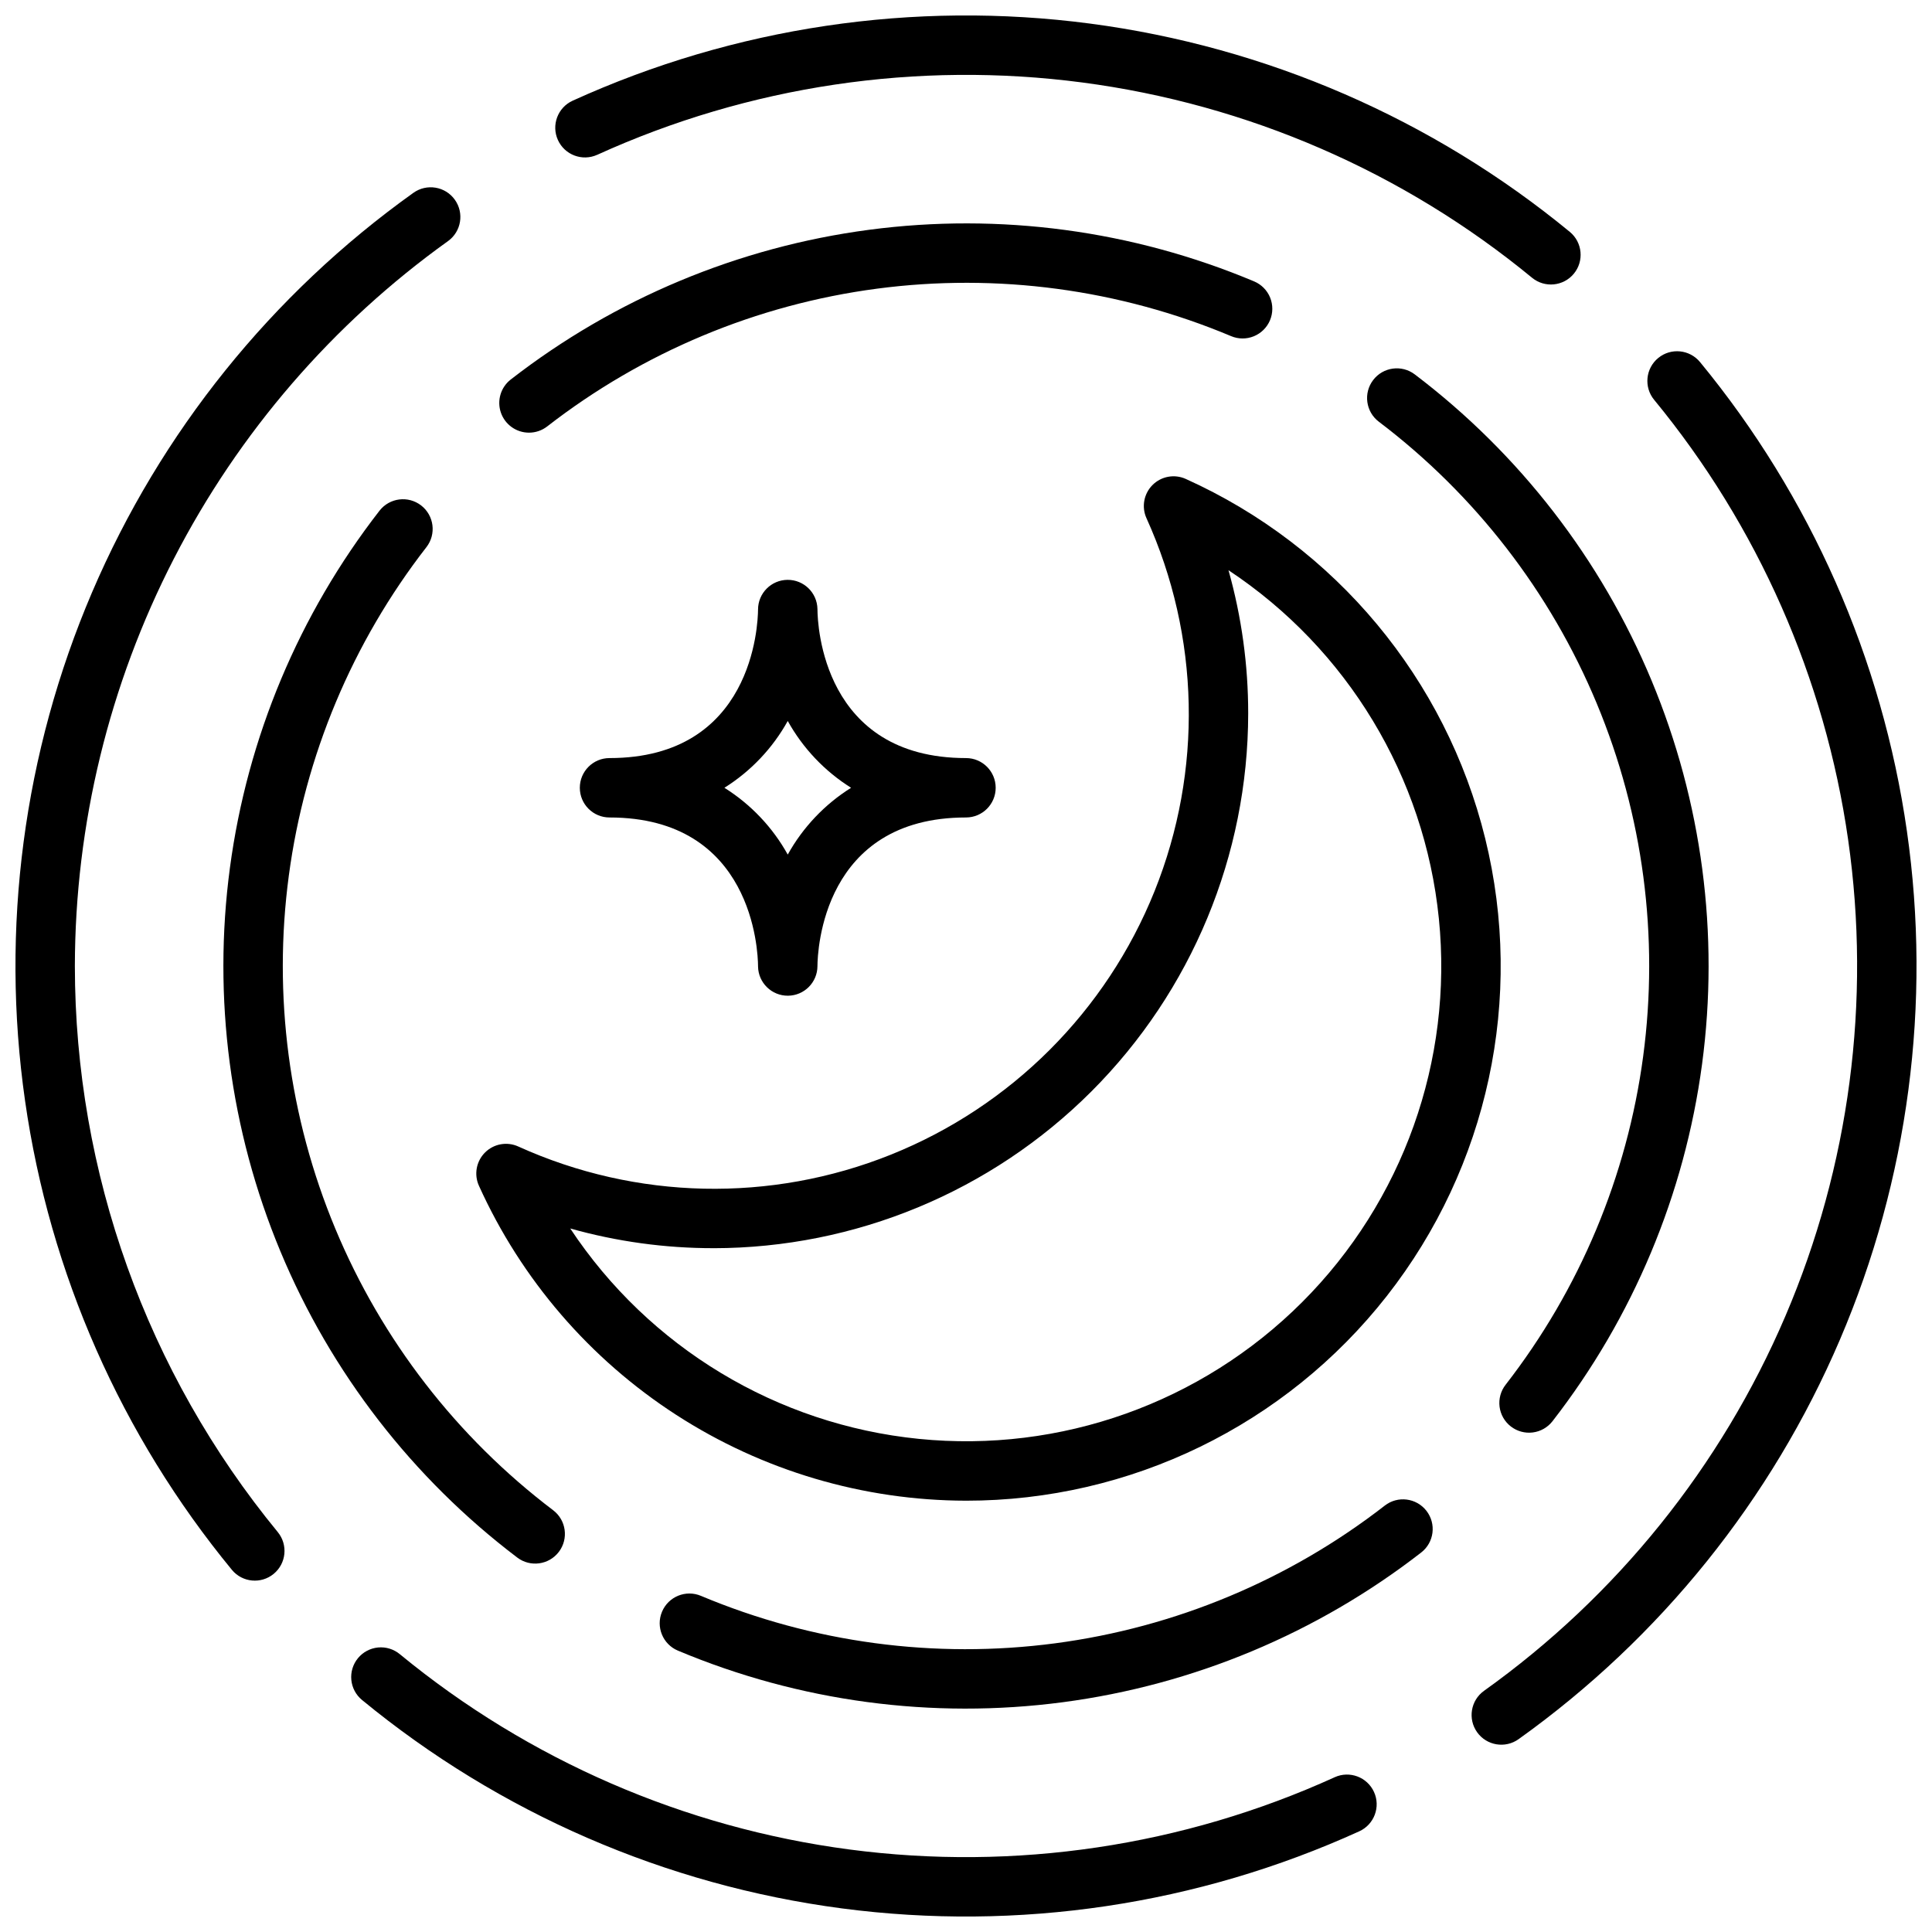 <?xml version="1.0" encoding="UTF-8"?>
<!-- Uploaded to: SVG Repo, www.svgrepo.com, Generator: SVG Repo Mixer Tools -->
<svg width="800px" height="800px" version="1.1" viewBox="144 144 512 512" xmlns="http://www.w3.org/2000/svg">
 <defs>
  <clipPath id="d">
   <path d="m148.09 193h117.91v370h-117.91z"/>
  </clipPath>
  <clipPath id="c">
   <path d="m291 148.09h272v71.906h-272z"/>
  </clipPath>
  <clipPath id="b">
   <path d="m533 237h118.9v370h-118.9z"/>
  </clipPath>
  <clipPath id="a">
   <path d="m237 580h272v71.902h-272z"/>
  </clipPath>
 </defs>
 <path d="m400 541.7c43.531 0.016 84.656-19.984 111.52-54.242 26.863-34.258 36.48-78.969 26.078-121.24-10.402-42.273-39.668-77.414-79.359-95.297-2.981-1.348-6.488-0.711-8.805 1.605-2.316 2.316-2.957 5.824-1.605 8.805 14.164 31.258 14.945 66.941 2.16 98.785-12.785 31.848-38.023 57.086-69.871 69.871-31.844 12.781-67.527 12.004-98.785-2.16-2.984-1.352-6.492-0.711-8.805 1.605-2.316 2.316-2.957 5.824-1.605 8.809 11.234 24.836 29.379 45.91 52.27 60.707 22.887 14.801 49.555 22.699 76.812 22.75zm-66.914-66.914c37.566-0.043 73.582-14.984 100.15-41.547 26.562-26.566 41.504-62.582 41.547-100.15 0.012-12.836-1.746-25.613-5.219-37.973 31.504 20.859 51.973 54.762 55.754 92.355 3.785 37.594-9.52 74.898-36.234 101.61-26.715 26.715-64.02 40.02-101.61 36.234-37.594-3.781-71.496-24.25-92.355-55.754 12.359 3.473 25.137 5.231 37.973 5.219z"/>
 <path d="m544.38 522.02c1.648 1.281 3.738 1.859 5.809 1.598 2.074-0.258 3.957-1.332 5.238-2.981 21.344-27.477 35.02-60.117 39.633-94.602 4.613-34.484-0.004-69.574-13.379-101.69-13.375-32.117-35.031-60.113-62.754-81.129-3.465-2.629-8.402-1.957-11.031 1.508-2.633 3.461-1.957 8.402 1.504 11.031 25.512 19.332 45.434 45.086 57.742 74.637 12.309 29.547 16.555 61.828 12.312 93.555-4.242 31.727-16.82 61.758-36.461 87.035-1.281 1.645-1.852 3.734-1.594 5.805 0.258 2.07 1.332 3.953 2.981 5.234z"/>
 <path d="m284.19 258.66c1.746 0 3.445-0.582 4.828-1.656 25.371-19.699 55.523-32.293 87.371-36.5 31.844-4.203 64.234 0.133 93.848 12.57 1.926 0.816 4.094 0.832 6.031 0.043 1.934-0.785 3.477-2.309 4.289-4.234 0.812-1.926 0.824-4.094 0.035-6.031-0.789-1.934-2.316-3.473-4.242-4.281-32.191-13.527-67.402-18.246-102.02-13.676s-67.398 18.262-94.977 39.676c-2.656 2.066-3.707 5.59-2.617 8.773 1.094 3.18 4.086 5.316 7.453 5.316z"/>
 <path d="m510.98 543c-25.375 19.699-55.527 32.297-87.375 36.496-31.844 4.203-64.234-0.137-93.848-12.578-4.008-1.688-8.625 0.191-10.312 4.199-1.688 4.008 0.191 8.625 4.199 10.312 32.195 13.527 67.402 18.246 102.02 13.676 34.617-4.57 67.395-18.266 94.973-39.68 3.434-2.668 4.051-7.613 1.383-11.043-2.668-3.434-7.613-4.051-11.043-1.383z"/>
 <path d="m255.62 277.96c-3.434-2.668-8.379-2.047-11.051 1.387-21.344 27.473-35.02 60.117-39.633 94.598-4.613 34.484 0.004 69.574 13.379 101.69s35.031 60.113 62.758 81.129c3.457 2.629 8.395 1.957 11.027-1.504 2.629-3.457 1.957-8.395-1.504-11.027-25.508-19.332-45.434-45.086-57.742-74.633-12.305-29.547-16.555-61.832-12.312-93.559 4.242-31.723 16.824-61.758 36.461-87.035 2.668-3.43 2.047-8.375-1.383-11.047z"/>
 <g clip-path="url(#d)">
  <path d="m163.84 400c0.066-37.566 9.066-74.578 26.258-107.98 17.191-33.402 42.082-62.234 72.617-84.117 3.535-2.531 4.348-7.445 1.816-10.98-2.527-3.535-7.445-4.348-10.98-1.82-37.555 26.828-67.016 63.457-85.164 105.89-18.148 42.438-24.289 89.039-17.746 134.73 6.539 45.688 25.512 88.695 54.836 124.33 2.773 3.328 7.711 3.789 11.051 1.039 3.344-2.754 3.836-7.688 1.105-11.047-34.75-42.285-53.758-95.312-53.793-150.04z"/>
 </g>
 <g clip-path="url(#c)">
  <path d="m302.28 185.02c40.215-18.285 84.754-24.922 128.55-19.16 43.801 5.766 85.102 23.703 119.21 51.773 3.359 2.731 8.293 2.238 11.047-1.105 2.75-3.34 2.289-8.277-1.039-11.051-36.387-29.941-80.445-49.074-127.17-55.227-46.723-6.148-94.234 0.934-137.13 20.441-3.949 1.805-5.691 6.469-3.891 10.422s6.465 5.703 10.418 3.906z"/>
 </g>
 <g clip-path="url(#b)">
  <path d="m594.52 239.95c-2.766-3.356-7.727-3.836-11.082-1.074-3.356 2.766-3.836 7.727-1.07 11.082 27.492 33.41 45.273 73.73 51.406 116.56 6.129 42.832 0.375 86.523-16.645 126.3-17.016 39.781-44.637 74.121-79.848 99.266-3.535 2.531-4.352 7.449-1.82 10.988 2.531 3.535 7.449 4.352 10.984 1.82 37.555-26.828 67.016-63.457 85.164-105.89 18.148-42.434 24.289-89.039 17.746-134.73-6.539-45.688-25.508-88.695-54.836-124.33z"/>
 </g>
 <g clip-path="url(#a)">
  <path d="m497.72 614.98c-40.215 18.285-84.754 24.926-128.55 19.16-43.801-5.766-85.105-23.703-119.22-51.77-1.609-1.332-3.684-1.969-5.762-1.77-2.082 0.199-3.996 1.219-5.324 2.832-1.328 1.609-1.961 3.684-1.758 5.766 0.203 2.078 1.223 3.992 2.836 5.316 36.387 29.945 80.449 49.082 127.17 55.234 46.723 6.148 94.234-0.93 137.13-20.441 3.945-1.809 5.684-6.469 3.883-10.418-1.801-3.949-6.457-5.699-10.41-3.91z"/>
 </g>
 <path d="m344.89 400.09v0.066c0.086 4.312 3.625 7.754 7.938 7.719 4.312-0.039 7.793-3.535 7.805-7.848 0.031-4.062 1.406-39.387 39.363-39.387 4.348 0 7.871-3.523 7.871-7.871s-3.523-7.871-7.871-7.871c-37.973 0-39.328-35.359-39.359-39.359v-0.152l-0.004-0.004c-0.082-4.309-3.621-7.75-7.934-7.715-4.312 0.035-7.797 3.535-7.809 7.848-0.031 4.059-1.402 39.383-39.359 39.383-4.348 0-7.871 3.523-7.871 7.871s3.523 7.871 7.871 7.871c37.973 0 39.328 35.359 39.359 39.359zm-8.914-47.32c7-4.387 12.777-10.48 16.785-17.703 4.012 7.223 9.785 13.316 16.785 17.703-7 4.391-12.773 10.48-16.785 17.703-4.008-7.223-9.785-13.312-16.785-17.703z"/>
</svg>